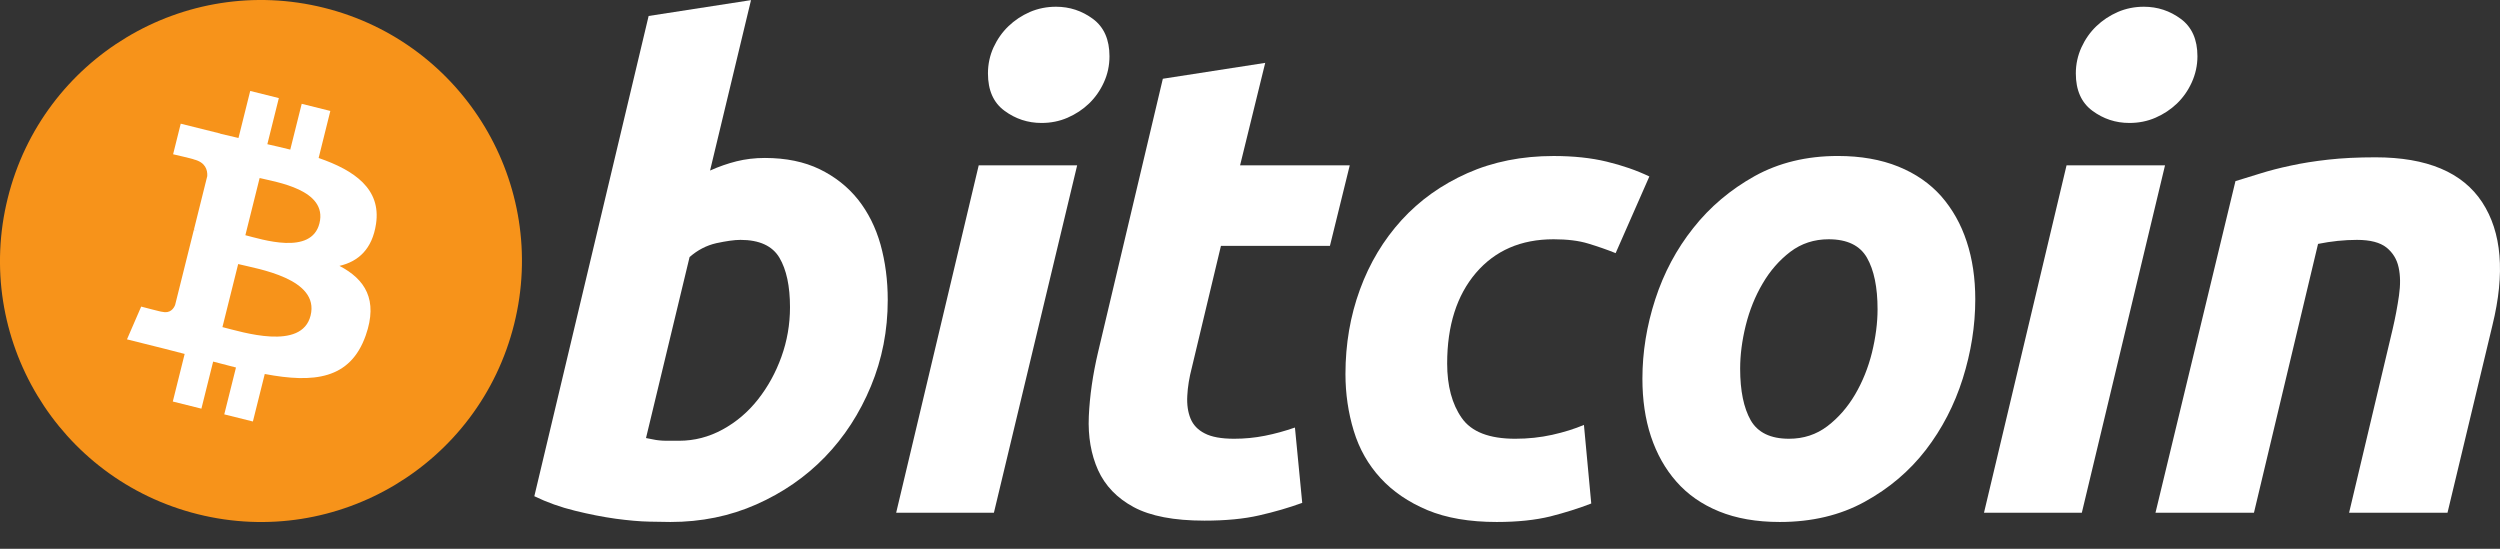 <svg width="82" height="18" viewBox="0 0 82 18" fill="none" xmlns="http://www.w3.org/2000/svg">
<rect x="0" y="0" width="82" height="18" fill="#333333" stroke="none"/>
<path d="M16.864 10.632C15.721 15.219 11.076 18.01 6.489 16.866C1.904 15.723 -0.888 11.077 0.256 6.491C1.399 1.904 6.045 -0.887 10.63 0.256C15.217 1.4 18.008 6.046 16.864 10.632Z" fill="#F7931A"/>
<path d="M12.334 7.342C12.504 6.203 11.637 5.59 10.451 5.182L10.835 3.639L9.896 3.405L9.521 4.907C9.275 4.845 9.021 4.787 8.769 4.73L9.146 3.217L8.207 2.983L7.822 4.526C7.618 4.479 7.417 4.433 7.223 4.385L7.224 4.38L5.928 4.057L5.678 5.06C5.678 5.06 6.375 5.22 6.36 5.23C6.741 5.325 6.81 5.576 6.798 5.776L6.36 7.534C6.386 7.541 6.42 7.55 6.458 7.565C6.426 7.557 6.393 7.549 6.358 7.541L5.744 10.003C5.698 10.119 5.58 10.292 5.314 10.226C5.323 10.24 4.631 10.056 4.631 10.056L4.165 11.131L5.387 11.436C5.614 11.493 5.837 11.553 6.057 11.609L5.668 13.17L6.606 13.404L6.991 11.86C7.247 11.929 7.496 11.993 7.74 12.054L7.356 13.591L8.295 13.825L8.684 12.267C10.286 12.57 11.49 12.448 11.997 10.999C12.406 9.833 11.977 9.16 11.134 8.721C11.748 8.579 12.21 8.176 12.334 7.342ZM10.187 10.351C9.897 11.518 7.933 10.887 7.296 10.729L7.812 8.661C8.449 8.82 10.491 9.135 10.187 10.351ZM10.478 7.325C10.213 8.386 8.578 7.847 8.048 7.715L8.516 5.839C9.046 5.972 10.754 6.218 10.478 7.325Z" fill="white"/>
<path d="M25.087 5.181C25.782 5.181 26.381 5.306 26.885 5.55C27.392 5.797 27.81 6.129 28.145 6.547C28.476 6.967 28.722 7.458 28.881 8.02C29.038 8.585 29.118 9.191 29.118 9.84C29.118 10.838 28.935 11.78 28.566 12.668C28.197 13.558 27.697 14.329 27.06 14.988C26.424 15.645 25.672 16.163 24.806 16.546C23.941 16.929 23.001 17.121 21.991 17.121C21.86 17.121 21.631 17.117 21.307 17.11C20.982 17.104 20.61 17.07 20.192 17.014C19.772 16.955 19.328 16.868 18.859 16.752C18.39 16.638 17.945 16.479 17.526 16.276L21.275 0.524L24.633 0.004L23.29 5.594C23.578 5.464 23.867 5.364 24.156 5.291C24.445 5.219 24.756 5.181 25.087 5.181ZM22.271 14.457C22.776 14.457 23.253 14.333 23.701 14.088C24.149 13.844 24.537 13.514 24.861 13.102C25.186 12.69 25.443 12.224 25.63 11.704C25.817 11.185 25.912 10.642 25.912 10.078C25.912 9.385 25.796 8.844 25.565 8.453C25.334 8.064 24.907 7.868 24.287 7.868C24.084 7.868 23.822 7.907 23.497 7.976C23.171 8.05 22.879 8.203 22.618 8.432L21.189 14.368C21.275 14.384 21.351 14.398 21.416 14.412C21.48 14.427 21.55 14.437 21.62 14.444C21.694 14.453 21.779 14.457 21.882 14.457C21.984 14.457 22.112 14.457 22.271 14.457Z" fill="white"/>
<path d="M32.6 16.818H29.394L32.102 5.422H35.331L32.6 16.818ZM34.161 4.033C33.714 4.033 33.308 3.9 32.947 3.633C32.584 3.367 32.405 2.959 32.405 2.408C32.405 2.106 32.466 1.821 32.588 1.553C32.712 1.286 32.874 1.055 33.077 0.86C33.279 0.665 33.514 0.51 33.78 0.393C34.048 0.278 34.334 0.221 34.638 0.221C35.085 0.221 35.489 0.354 35.85 0.621C36.21 0.889 36.391 1.298 36.391 1.845C36.391 2.149 36.33 2.435 36.207 2.702C36.085 2.97 35.923 3.2 35.72 3.396C35.519 3.59 35.282 3.745 35.016 3.861C34.748 3.978 34.464 4.033 34.161 4.033Z" fill="white"/>
<path d="M38.141 2.583L41.499 2.062L40.675 5.422H44.272L43.622 8.064H40.047L39.094 12.051C39.007 12.383 38.957 12.693 38.943 12.982C38.927 13.271 38.964 13.52 39.05 13.73C39.137 13.94 39.291 14.102 39.516 14.216C39.74 14.333 40.06 14.391 40.48 14.391C40.826 14.391 41.163 14.358 41.489 14.293C41.813 14.229 42.141 14.139 42.474 14.023L42.713 16.494C42.279 16.652 41.81 16.789 41.304 16.904C40.798 17.021 40.199 17.077 39.506 17.077C38.509 17.077 37.737 16.929 37.187 16.634C36.637 16.338 36.249 15.932 36.016 15.419C35.787 14.908 35.684 14.319 35.713 13.655C35.743 12.989 35.843 12.289 36.016 11.553L38.141 2.583Z" fill="white"/>
<path d="M44.131 12.268C44.131 11.287 44.289 10.361 44.607 9.494C44.924 8.627 45.381 7.869 45.973 7.218C46.564 6.57 47.283 6.057 48.13 5.68C48.973 5.306 49.916 5.117 50.956 5.117C51.607 5.117 52.189 5.178 52.7 5.302C53.214 5.426 53.678 5.587 54.099 5.788L52.993 8.303C52.704 8.186 52.404 8.083 52.094 7.989C51.783 7.894 51.405 7.848 50.957 7.848C49.886 7.848 49.04 8.217 48.41 8.952C47.783 9.688 47.467 10.679 47.467 11.921C47.467 12.658 47.626 13.254 47.945 13.709C48.262 14.165 48.848 14.391 49.699 14.391C50.119 14.391 50.525 14.348 50.913 14.262C51.304 14.175 51.649 14.066 51.953 13.937L52.193 16.515C51.787 16.672 51.34 16.814 50.849 16.939C50.358 17.059 49.772 17.121 49.093 17.121C48.197 17.121 47.439 16.99 46.819 16.732C46.198 16.47 45.685 16.122 45.281 15.681C44.875 15.239 44.583 14.723 44.403 14.131C44.223 13.539 44.131 12.917 44.131 12.268Z" fill="white"/>
<path d="M58.376 17.121C57.611 17.121 56.946 17.004 56.382 16.773C55.82 16.543 55.354 16.218 54.986 15.798C54.617 15.38 54.341 14.885 54.151 14.315C53.962 13.744 53.871 13.113 53.871 12.421C53.871 11.552 54.011 10.684 54.292 9.819C54.573 8.952 54.989 8.172 55.539 7.48C56.086 6.786 56.76 6.219 57.553 5.776C58.346 5.337 59.258 5.116 60.282 5.116C61.033 5.116 61.695 5.233 62.266 5.464C62.835 5.694 63.304 6.021 63.675 6.439C64.041 6.859 64.32 7.352 64.507 7.923C64.696 8.493 64.789 9.126 64.789 9.819C64.789 10.684 64.651 11.552 64.378 12.42C64.105 13.284 63.7 14.065 63.165 14.76C62.631 15.452 61.963 16.019 61.161 16.459C60.36 16.9 59.431 17.121 58.376 17.121ZM59.979 7.848C59.504 7.848 59.084 7.986 58.724 8.258C58.362 8.534 58.059 8.881 57.815 9.299C57.567 9.719 57.384 10.177 57.26 10.675C57.137 11.174 57.077 11.646 57.077 12.094C57.077 12.817 57.194 13.38 57.423 13.785C57.656 14.188 58.073 14.391 58.68 14.391C59.157 14.391 59.575 14.254 59.938 13.979C60.297 13.705 60.6 13.358 60.847 12.939C61.092 12.521 61.277 12.062 61.401 11.563C61.522 11.066 61.584 10.591 61.584 10.144C61.584 9.423 61.468 8.858 61.236 8.453C61.005 8.05 60.586 7.848 59.979 7.848Z" fill="white"/>
<path d="M68.284 16.818H65.075L67.783 5.422H71.013L68.284 16.818ZM69.843 4.033C69.395 4.033 68.99 3.9 68.63 3.633C68.269 3.367 68.087 2.959 68.087 2.408C68.087 2.106 68.15 1.821 68.272 1.553C68.394 1.286 68.557 1.055 68.76 0.86C68.962 0.665 69.198 0.51 69.464 0.393C69.731 0.278 70.016 0.221 70.319 0.221C70.767 0.221 71.172 0.354 71.533 0.621C71.894 0.889 72.076 1.298 72.076 1.845C72.076 2.149 72.011 2.435 71.89 2.702C71.769 2.97 71.606 3.2 71.404 3.396C71.201 3.59 70.967 3.745 70.7 3.861C70.432 3.978 70.147 4.033 69.843 4.033Z" fill="white"/>
<path d="M73.323 5.941C73.567 5.869 73.839 5.784 74.134 5.691C74.431 5.598 74.763 5.511 75.133 5.433C75.499 5.352 75.912 5.287 76.367 5.236C76.821 5.185 77.339 5.16 77.915 5.16C79.606 5.16 80.772 5.652 81.416 6.634C82.059 7.616 82.17 8.961 81.753 10.664L80.278 16.818H77.05L78.479 10.794C78.567 10.418 78.635 10.054 78.686 9.699C78.737 9.347 78.734 9.036 78.674 8.768C78.617 8.502 78.483 8.285 78.274 8.117C78.063 7.951 77.743 7.868 77.309 7.868C76.891 7.868 76.466 7.913 76.032 8L73.93 16.817H70.7L73.323 5.941Z" fill="white"/>
</svg>
